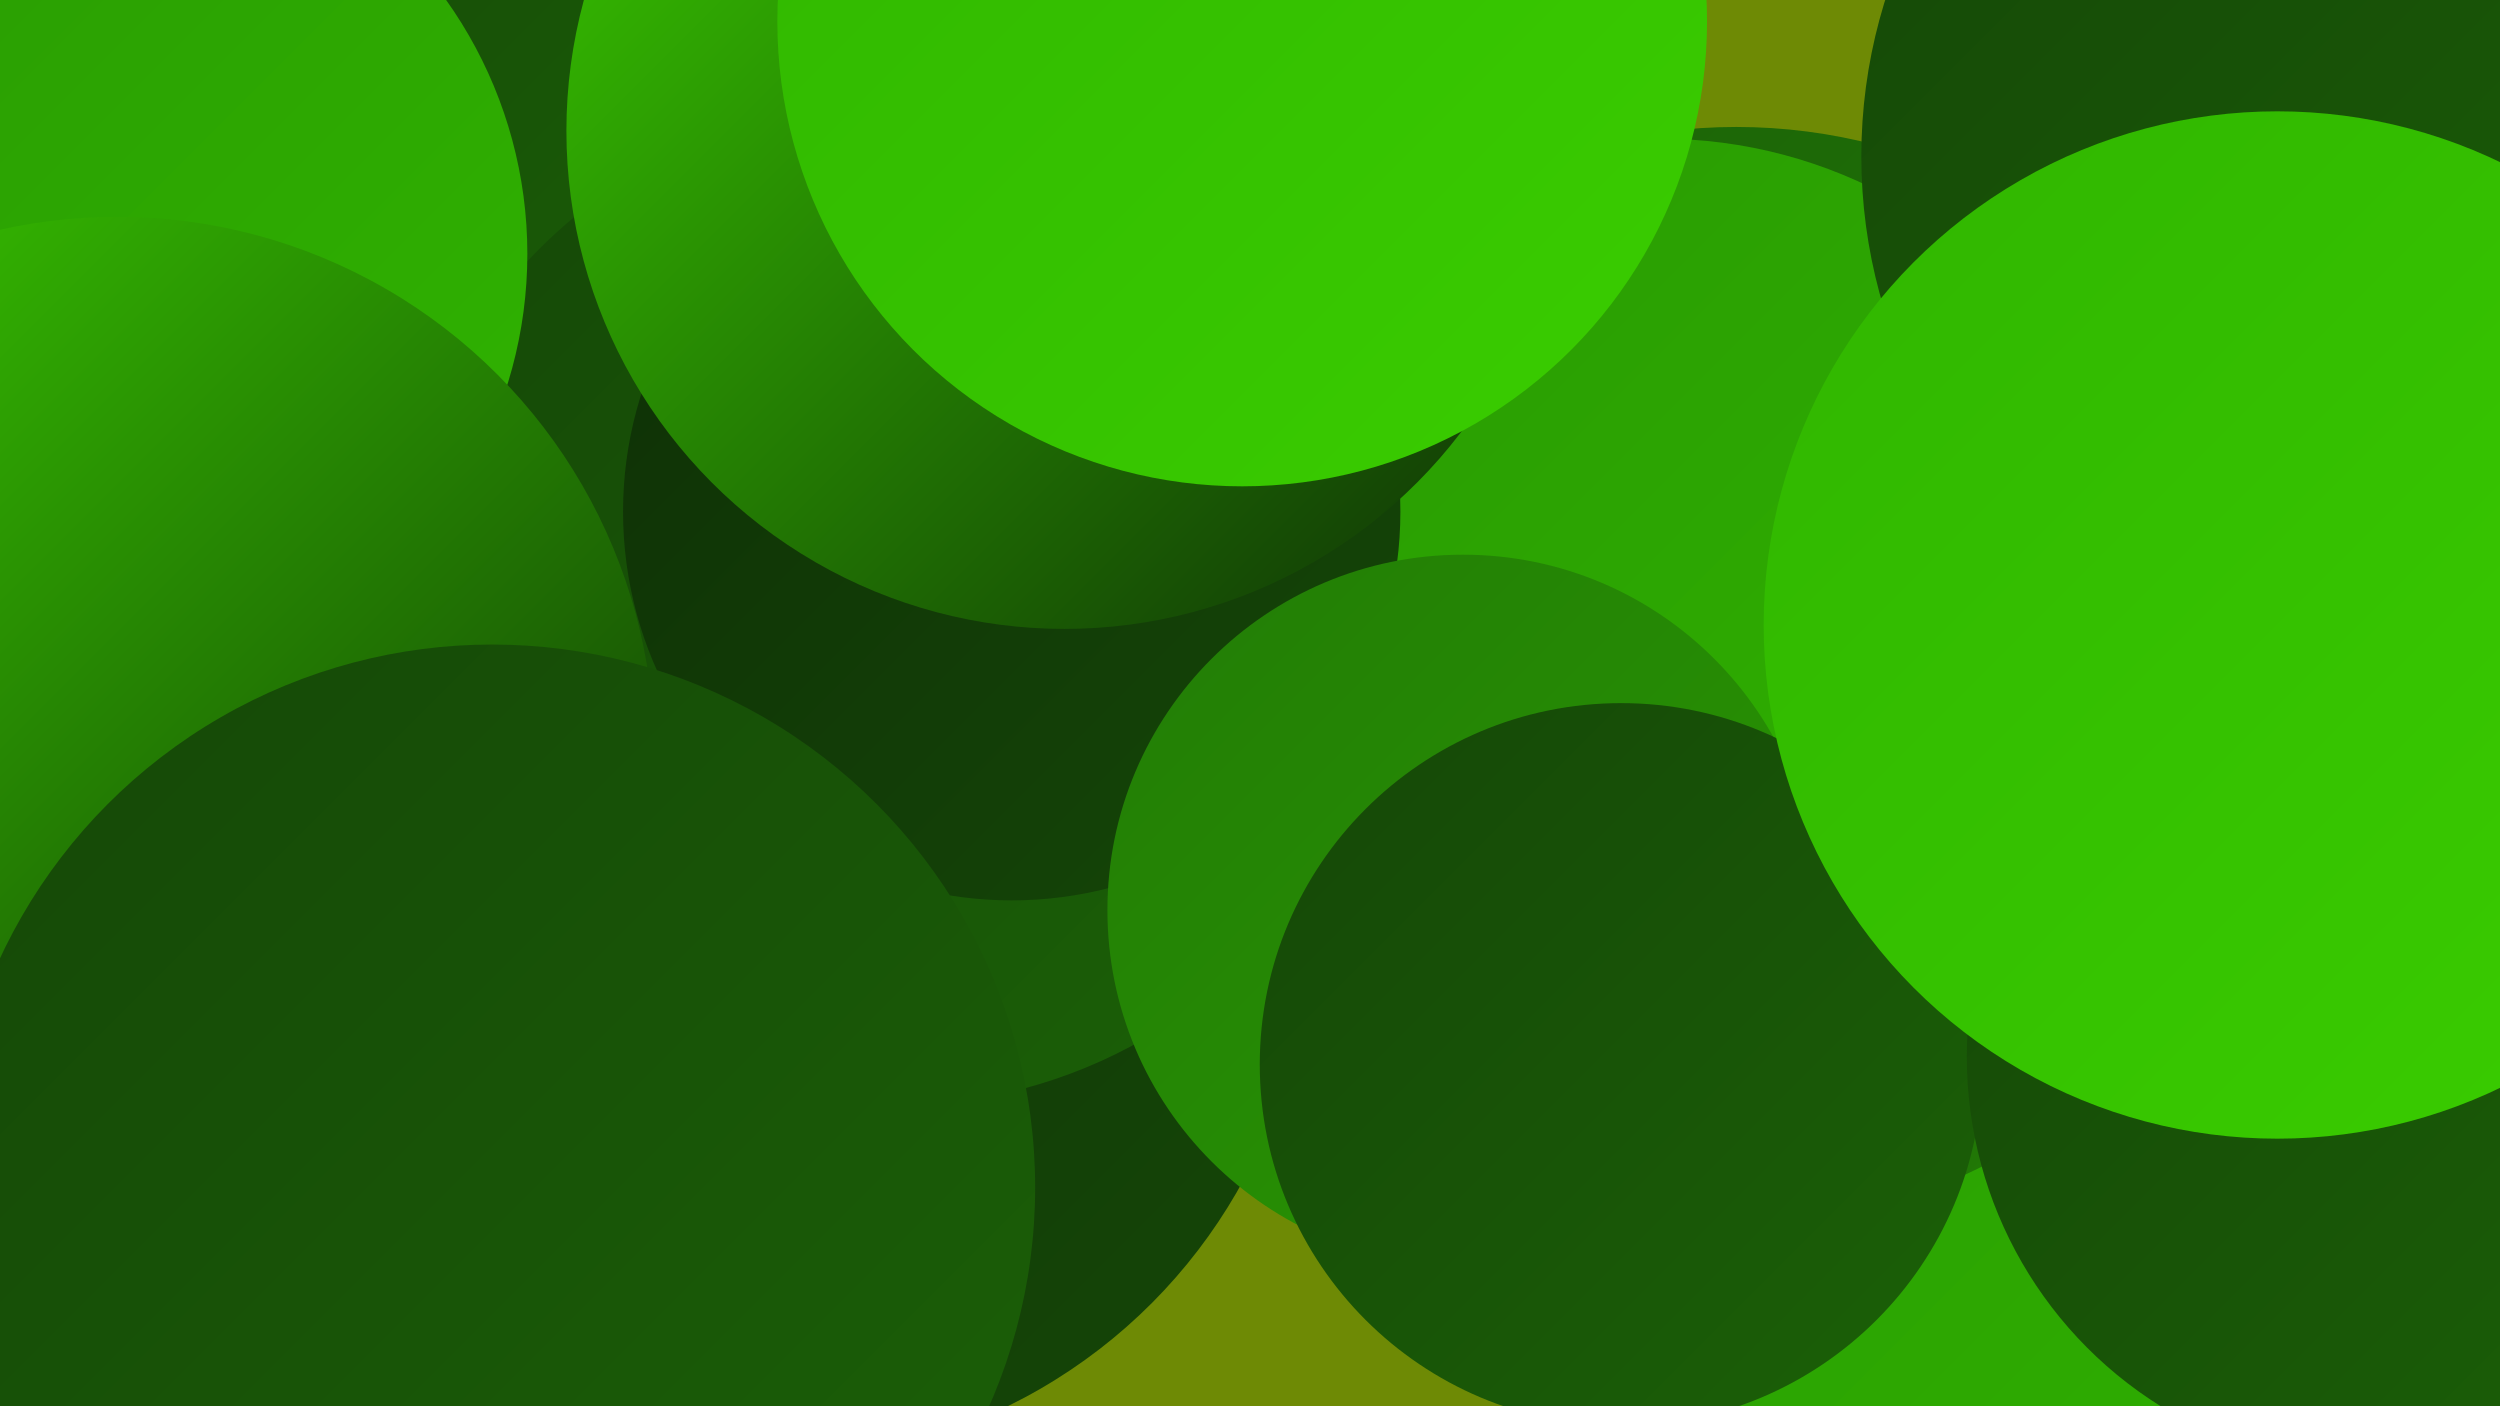 <?xml version="1.0" encoding="UTF-8"?><svg width="1280" height="720" xmlns="http://www.w3.org/2000/svg"><defs><linearGradient id="grad0" x1="0%" y1="0%" x2="100%" y2="100%"><stop offset="0%" style="stop-color:#0e2f06;stop-opacity:1" /><stop offset="100%" style="stop-color:#154707;stop-opacity:1" /></linearGradient><linearGradient id="grad1" x1="0%" y1="0%" x2="100%" y2="100%"><stop offset="0%" style="stop-color:#154707;stop-opacity:1" /><stop offset="100%" style="stop-color:#1b6107;stop-opacity:1" /></linearGradient><linearGradient id="grad2" x1="0%" y1="0%" x2="100%" y2="100%"><stop offset="0%" style="stop-color:#1b6107;stop-opacity:1" /><stop offset="100%" style="stop-color:#227c06;stop-opacity:1" /></linearGradient><linearGradient id="grad3" x1="0%" y1="0%" x2="100%" y2="100%"><stop offset="0%" style="stop-color:#227c06;stop-opacity:1" /><stop offset="100%" style="stop-color:#299803;stop-opacity:1" /></linearGradient><linearGradient id="grad4" x1="0%" y1="0%" x2="100%" y2="100%"><stop offset="0%" style="stop-color:#299803;stop-opacity:1" /><stop offset="100%" style="stop-color:#30b500;stop-opacity:1" /></linearGradient><linearGradient id="grad5" x1="0%" y1="0%" x2="100%" y2="100%"><stop offset="0%" style="stop-color:#30b500;stop-opacity:1" /><stop offset="100%" style="stop-color:#3ace00;stop-opacity:1" /></linearGradient><linearGradient id="grad6" x1="0%" y1="0%" x2="100%" y2="100%"><stop offset="0%" style="stop-color:#3ace00;stop-opacity:1" /><stop offset="100%" style="stop-color:#0e2f06;stop-opacity:1" /></linearGradient></defs><rect width="1280" height="720" fill="#6e8a05" /><circle cx="189" cy="110" r="200" fill="url(#grad1)" /><circle cx="1276" cy="636" r="258" fill="url(#grad1)" /><circle cx="1103" cy="556" r="280" fill="url(#grad4)" /><circle cx="374" cy="324" r="208" fill="url(#grad0)" /><circle cx="395" cy="473" r="275" fill="url(#grad0)" /><circle cx="889" cy="346" r="281" fill="url(#grad2)" /><circle cx="292" cy="473" r="183" fill="url(#grad5)" /><circle cx="458" cy="309" r="257" fill="url(#grad1)" /><circle cx="46" cy="130" r="224" fill="url(#grad4)" /><circle cx="850" cy="317" r="246" fill="url(#grad4)" /><circle cx="518" cy="262" r="199" fill="url(#grad0)" /><circle cx="545" cy="67" r="255" fill="url(#grad6)" /><circle cx="636" cy="11" r="238" fill="url(#grad5)" /><circle cx="749" cy="466" r="182" fill="url(#grad3)" /><circle cx="1221" cy="80" r="268" fill="url(#grad1)" /><circle cx="830" cy="545" r="185" fill="url(#grad1)" /><circle cx="60" cy="386" r="275" fill="url(#grad6)" /><circle cx="1218" cy="541" r="211" fill="url(#grad1)" /><circle cx="1166" cy="320" r="263" fill="url(#grad5)" /><circle cx="252" cy="608" r="278" fill="url(#grad1)" /></svg>
